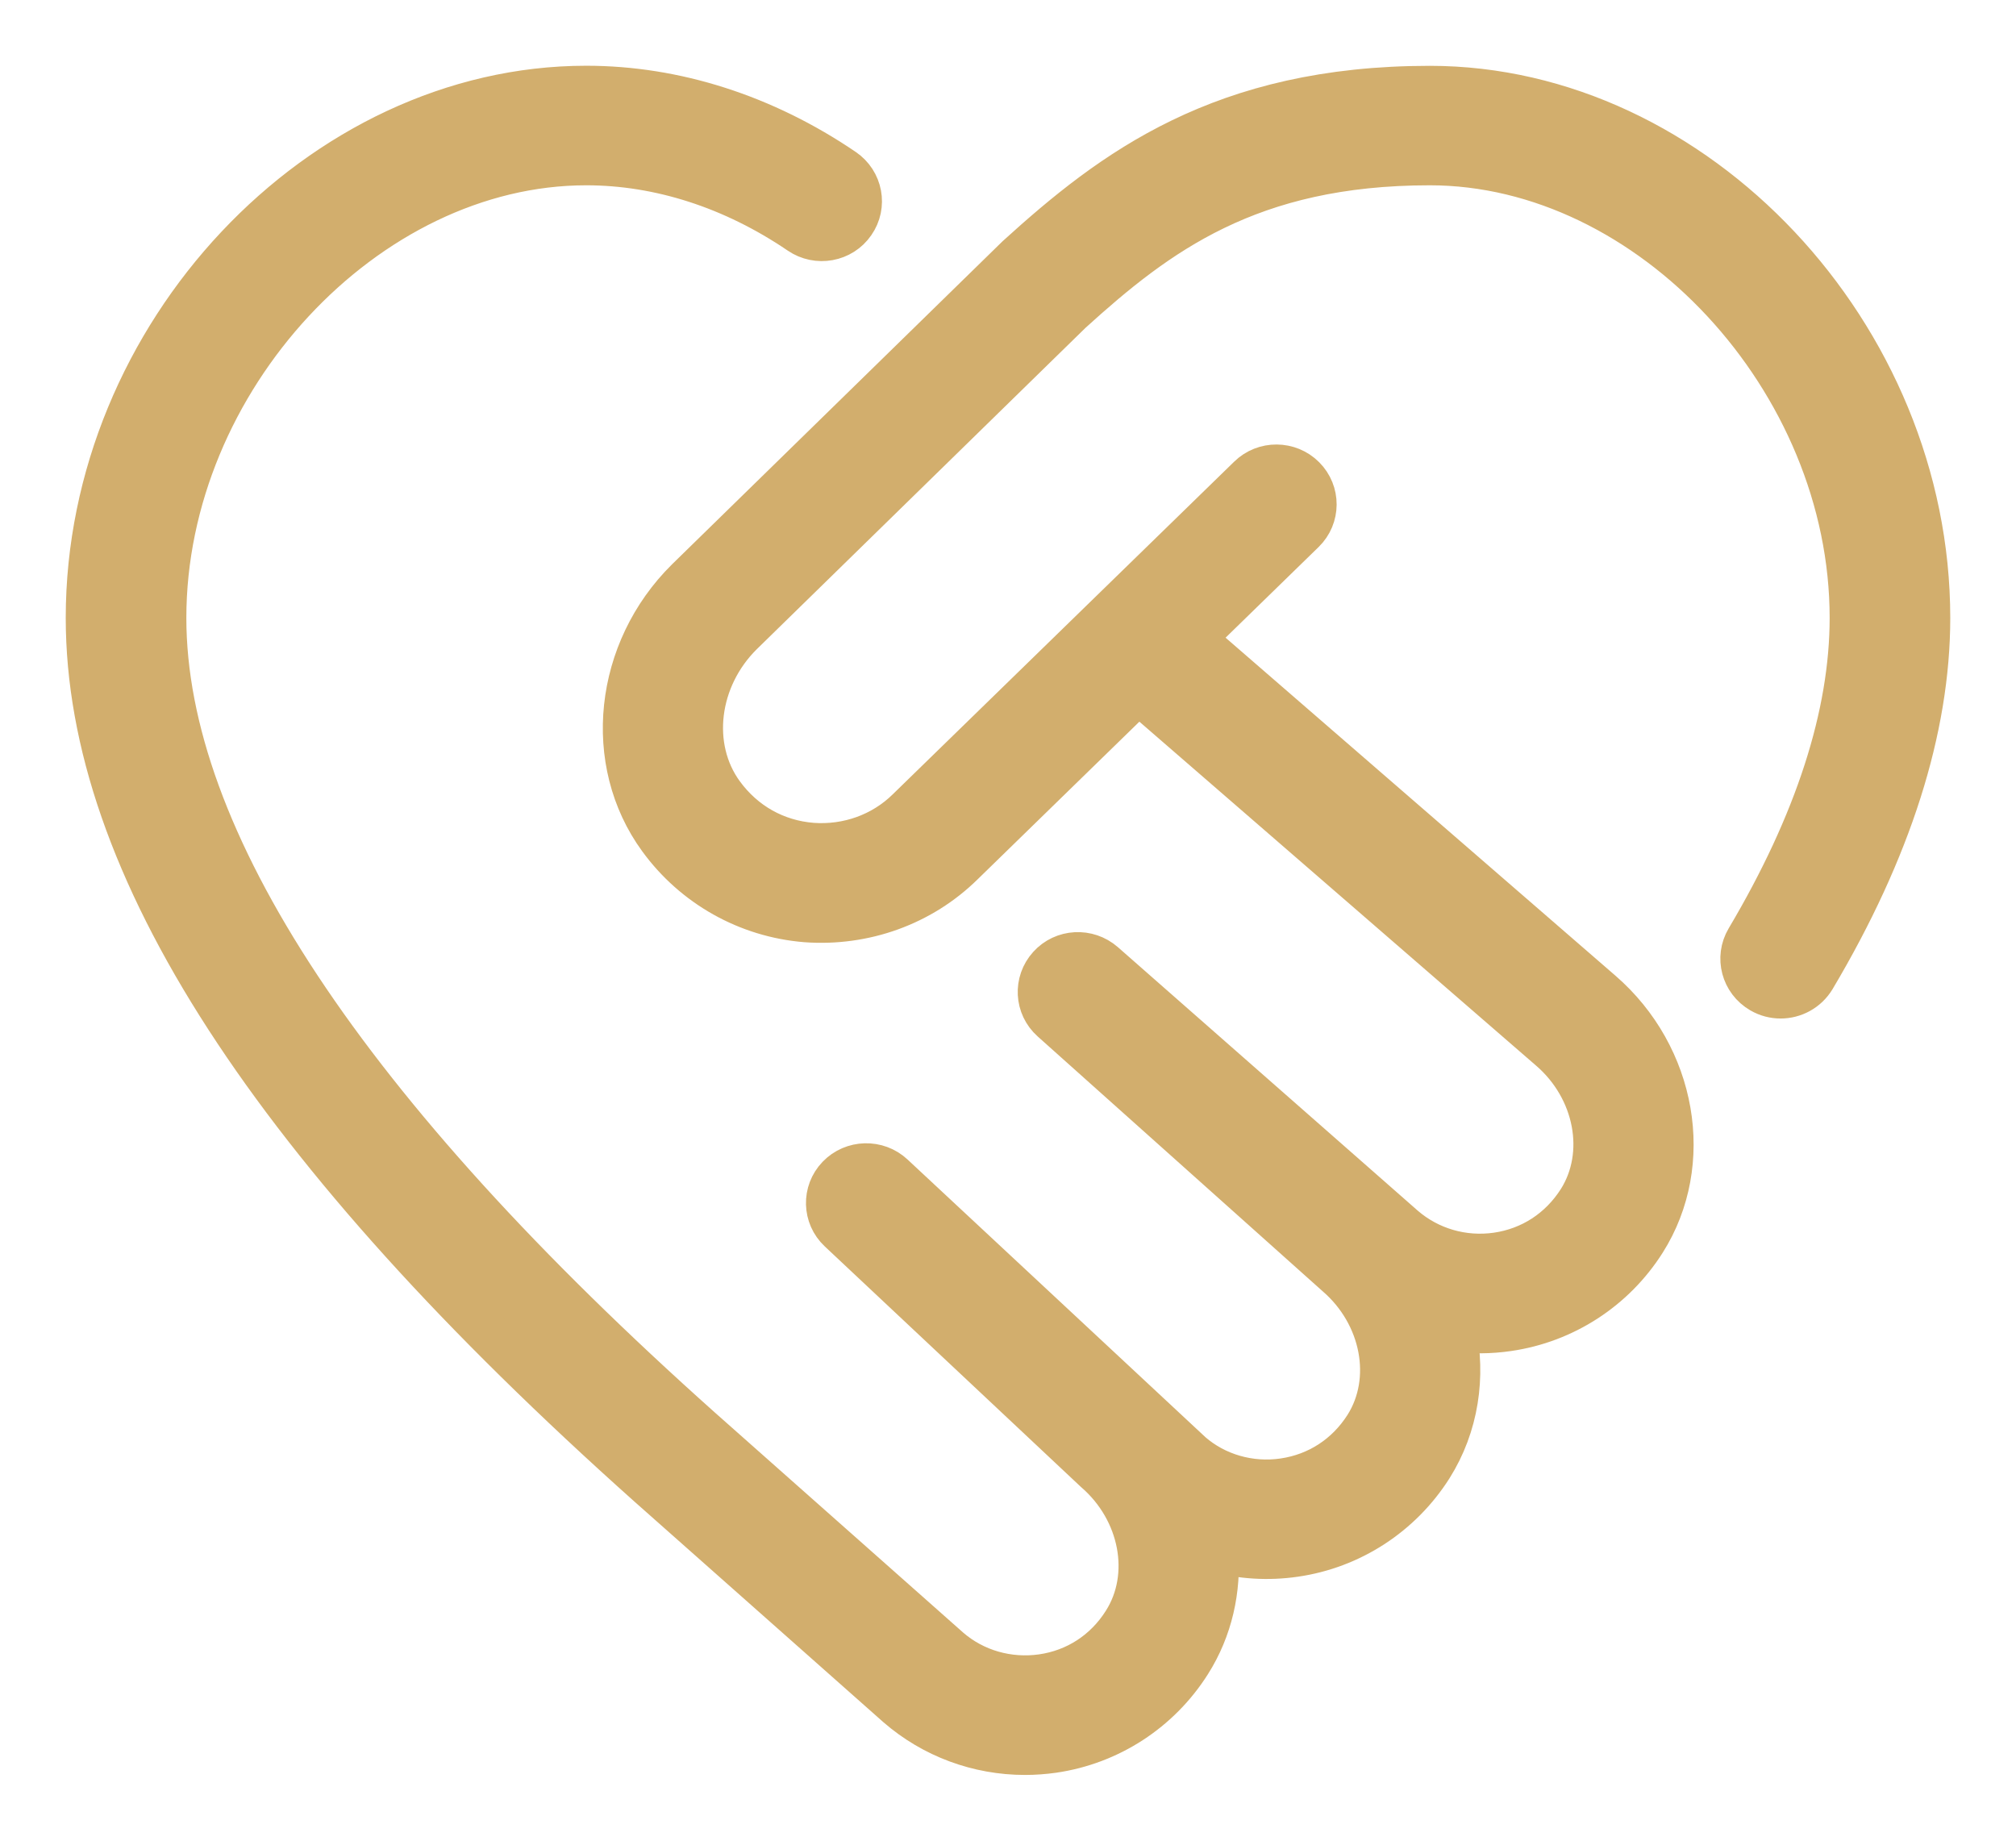 <svg width="23" height="21" viewBox="0 0 23 21" fill="none" xmlns="http://www.w3.org/2000/svg">
<path d="M22 7.049C22 8.314 21.56 9.696 20.693 11.156C20.61 11.294 20.464 11.37 20.315 11.37C20.239 11.37 20.163 11.351 20.093 11.31C19.885 11.189 19.815 10.925 19.937 10.719C20.724 9.393 21.124 8.159 21.124 7.049C21.124 4.336 18.831 1.864 16.312 1.864C14.252 1.864 13.197 2.665 12.214 3.557L8.459 7.228C7.944 7.737 7.848 8.525 8.238 9.06C8.486 9.4 8.85 9.604 9.264 9.637C9.671 9.667 10.072 9.525 10.361 9.24L14.255 5.446C14.426 5.278 14.704 5.28 14.873 5.45C15.043 5.62 15.041 5.894 14.87 6.061L13.613 7.286L18.265 11.319C19.109 12.049 19.321 13.269 18.758 14.158C18.412 14.705 17.845 15.073 17.205 15.166C16.999 15.196 16.792 15.198 16.589 15.169C16.703 15.702 16.621 16.263 16.325 16.733C15.977 17.281 15.41 17.649 14.771 17.741C14.467 17.785 14.164 17.766 13.877 17.688C13.912 18.133 13.814 18.582 13.569 18.968C13.222 19.516 12.655 19.884 12.015 19.977C11.908 19.992 11.801 20 11.694 20C11.163 20 10.647 19.811 10.243 19.46L7.407 16.947C3.096 13.099 1 9.862 1 7.049C1 3.827 3.658 1 6.688 1C7.702 1 8.717 1.325 9.622 1.94C9.822 2.076 9.872 2.345 9.735 2.541C9.599 2.739 9.326 2.788 9.127 2.652C8.368 2.136 7.525 1.864 6.688 1.864C4.17 1.864 1.876 4.336 1.876 7.049C1.876 9.568 3.934 12.682 7.993 16.305L10.824 18.814C11.113 19.065 11.502 19.177 11.889 19.122C12.28 19.066 12.615 18.848 12.828 18.51C13.166 17.978 13.025 17.233 12.5 16.779L9.581 14.038C9.406 13.874 9.399 13.601 9.565 13.428C9.731 13.255 10.008 13.248 10.183 13.411L13.588 16.585C13.869 16.829 14.258 16.944 14.645 16.887C15.036 16.83 15.37 16.613 15.585 16.275C15.921 15.743 15.78 14.998 15.255 14.544L12.005 11.638C11.826 11.478 11.812 11.206 11.973 11.028C12.133 10.85 12.408 10.836 12.589 10.994L16.012 14.002C16.303 14.253 16.69 14.367 17.079 14.311C17.47 14.254 17.803 14.037 18.018 13.7C18.355 13.167 18.214 12.422 17.689 11.969L12.989 7.894L10.979 9.853C10.509 10.316 9.858 10.549 9.194 10.5C8.53 10.446 7.923 10.106 7.529 9.565C6.891 8.691 7.026 7.423 7.843 6.616L11.611 2.933C12.694 1.95 13.94 1.001 16.312 1.001C19.343 1.001 22 3.827 22 7.05V7.049Z" fill="#D2AE6D" stroke="#D2AE6D" stroke-width="0.5"/>
</svg>
